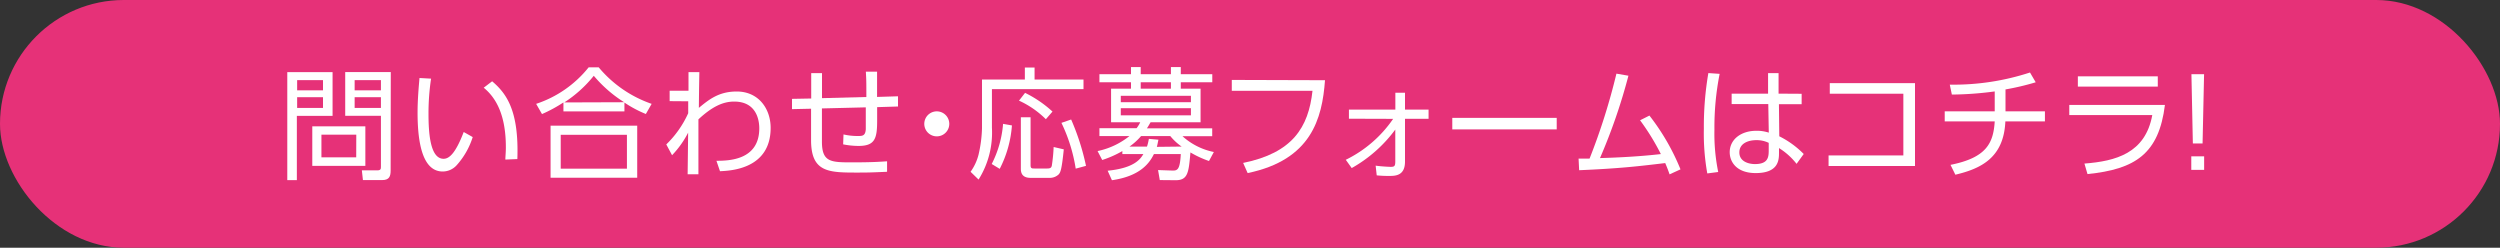 <svg id="レイヤー_1" data-name="レイヤー 1" xmlns="http://www.w3.org/2000/svg" viewBox="0 0 350 34.68"><rect x="0" y="0" width="350" height="34.68" fill="#333333" stroke="none"/><defs><style>.cls-1{fill:#e63178;}.cls-2{fill:#fff;}</style></defs><rect class="cls-1" width="350" height="34.68" rx="17.34"/><path class="cls-2" d="M292.56,290.76v6.12h-5v9h-1.34V290.76Zm-1.34,1.12H287.6v1.43h3.62Zm0,2.39H287.6v1.5h3.62Zm5.93,9.61h-7.43v-5.53h7.43Zm-1.27-4.37H291v3.18h4.87Zm4.81,5c0,.85-.19,1.36-1.19,1.36h-2.69l-.15-1.36h2.17c.48,0,.5-.22.5-.49v-7.15h-5v-6.12h6.38Zm-1.36-12.63h-3.68v1.43h3.68Zm0,2.39h-3.68v1.5h3.68Z" transform="translate(-246 -280.66)"/><path class="cls-2" d="M306.35,291.67a32.73,32.73,0,0,0-.36,4.87c0,2.63.2,6.35,2.11,6.35.76,0,1.65-.69,2.82-3.75l1.26.71a10.65,10.65,0,0,1-2.3,4,2.64,2.64,0,0,1-1.9.82c-2.75,0-3.52-3.81-3.52-8.23,0-1.85.17-3.71.27-4.86ZM316.75,303c0-.44.07-.95.07-1.73,0-4.44-1.33-6.89-3.1-8.33l1.18-.9c2,1.7,3.77,4.09,3.53,10.89Z" transform="translate(-246 -280.66)"/><path class="cls-2" d="M336.42,296.62a16.28,16.28,0,0,1-3-1.6v1.24h-8.54V295a19.75,19.75,0,0,1-3,1.63l-.82-1.43a15.73,15.73,0,0,0,7.35-5.11h1.41a16.78,16.78,0,0,0,7.41,5.11Zm-1.21,1.63v7.29H323.08v-7.29Zm-1.44,1.28H324.5v4.74h9.27Zm-.39-4.56a18.12,18.12,0,0,1-4.25-3.7A17.37,17.37,0,0,1,325,295Z" transform="translate(-246 -280.66)"/><path class="cls-2" d="M339.75,294.82v-1.46h2.64v-2.6h1.52c-.05,2.87-.05,3.19-.07,5,1.41-1.16,2.79-2.29,5.3-2.29,3.06,0,4.75,2.41,4.75,5.09,0,5.75-5.56,6-7.09,6.07l-.5-1.46c1.72,0,6-.08,6-4.54,0-1.19-.41-3.75-3.52-3.75-1.61,0-3.14.76-5,2.49,0,1.65,0,4.51,0,7.69h-1.51l.07-5.83a13.33,13.33,0,0,1-2.25,3.16l-.81-1.51a14.2,14.2,0,0,0,3.07-4.37l0-1.67Z" transform="translate(-246 -280.66)"/><path class="cls-2" d="M367.29,294.24c0-2.18,0-2.29-.07-3.55l1.57,0c0,.56,0,3,0,3.54l2.93-.09v1.43l-2.92.09c0,.3,0,1.64,0,1.93,0,2.48-.32,3.5-2.6,3.5a11.23,11.23,0,0,1-2.16-.22l.05-1.39a8.64,8.64,0,0,0,2,.22c.63,0,1.06,0,1.12-.95,0-.49,0-.75,0-3.06l-6.14.15v4.66c0,2.89,1.27,2.89,4.31,2.89,2.77,0,3.93-.09,4.81-.15l0,1.47c-2.14.09-2.57.11-4.08.11-4.08,0-6.56,0-6.56-4.54v-4.4l-2.67.06,0-1.44,2.69-.05v-3.55h1.51v3.5Z" transform="translate(-246 -280.66)"/><path class="cls-2" d="M378.9,298a1.75,1.75,0,1,1-1.75-1.75A1.75,1.75,0,0,1,378.9,298Z" transform="translate(-246 -280.66)"/><path class="cls-2" d="M390.84,290.11v1.68h6.85v1.35H384.87v5.42A12.34,12.34,0,0,1,383,305.8l-1.12-1.09A7.12,7.12,0,0,0,383,302.3a18.33,18.33,0,0,0,.48-3.67v-6.84h6v-1.68Zm-6,13.51a14.85,14.85,0,0,0,1.59-5.62l1.24.22a15.73,15.73,0,0,1-1.71,6.08Zm7.58-6.27a12.94,12.94,0,0,0-3.76-2.6l.85-1.09a16.2,16.2,0,0,1,3.84,2.62Zm-2.14-.27v6.71c0,.45.17.46.54.46h1.8c.48,0,.56-.15.63-.37a23.06,23.06,0,0,0,.26-2.64l1.42.33c-.3,3-.49,3.23-.71,3.5a1.8,1.8,0,0,1-1.31.49h-2.63c-1.19,0-1.36-.71-1.36-1.26v-7.22Zm6.32,7.19a22.77,22.77,0,0,0-2-6.41l1.36-.47a33.3,33.3,0,0,1,2.08,6.49Z" transform="translate(-246 -280.66)"/><path class="cls-2" d="M408.37,305.87l-.24-1.4,2.07.07c.65,0,1-.15,1.11-2.31h-3.76c-.61,1.24-1.89,3.09-5.88,3.66l-.6-1.33c3.78-.37,4.61-1.67,5-2.33h-2.94v-.42a14.45,14.45,0,0,1-2.82,1.25l-.65-1.25a10.6,10.6,0,0,0,4.46-2.1h-4.2v-1.1h5.2a4.21,4.21,0,0,0,.51-.83h-4.08v-4.71h2.79v-.89h-4.42v-1.13h4.42v-1h1.36v1h4.23v-1h1.38v1h4.41v1.13h-4.41v.89h2.77v4.71h-7c-.2.34-.29.51-.51.85l9.14,0v1.1h-4.16a9.24,9.24,0,0,0,4.39,2.21l-.68,1.26a13.76,13.76,0,0,1-2.6-1.2c-.24,2.77-.33,3.89-2.06,3.89Zm4.36-11.8h-9.82v.9h9.82Zm0,1.74h-9.82v1h9.82Zm-1.3,5.37a7.86,7.86,0,0,1-1.59-1.47h-4.09a8.78,8.78,0,0,1-1.62,1.47h2.45a7.15,7.15,0,0,0,.26-1.08l1.34.12c-.07.31-.1.55-.22,1Zm-1.5-8.11v-.89H405.7v.89Z" transform="translate(-246 -280.66)"/><path class="cls-2" d="M431.5,291.89c-.39,5.41-1.94,11.16-10.83,13l-.63-1.42c6.89-1.4,9.15-4.95,9.71-10.1h-11.3v-1.52Z" transform="translate(-246 -280.66)"/><path class="cls-2" d="M434.85,297.28V296h6.5v-2.36h1.35V296H446v1.29H442.7l0,6c0,1.92-1.28,2-2.13,2a16,16,0,0,1-1.83-.08l-.15-1.36c.76.12,2,.17,2.09.17.54,0,.66-.1.66-.77l0-4.45a19.36,19.36,0,0,1-6.1,5.39l-.83-1.16a17.16,17.16,0,0,0,6.63-5.73Z" transform="translate(-246 -280.66)"/><path class="cls-2" d="M463.94,297.16v1.62H449.32v-1.62Z" transform="translate(-246 -280.66)"/><path class="cls-2" d="M467,302.86l1.54,0a88.27,88.27,0,0,0,3.76-11.89l1.68.29A79.74,79.74,0,0,1,470,302.79c2.72-.07,5.85-.25,8.52-.56a32.47,32.47,0,0,0-2.91-4.73l1.31-.66a31.31,31.31,0,0,1,4.35,7.53l-1.53.7c-.2-.58-.32-.9-.61-1.58-3.54.42-6.15.75-12.05,1Z" transform="translate(-246 -280.66)"/><path class="cls-2" d="M486.75,291a38.37,38.37,0,0,0-.73,7.81,26.77,26.77,0,0,0,.53,5.93l-1.53.2a31.88,31.88,0,0,1-.48-6.25,44.3,44.3,0,0,1,.63-7.8Zm11.48,2.79v1.46h-3.18l.05,4.49a12.74,12.74,0,0,1,3.42,2.48l-1,1.38a9.41,9.41,0,0,0-2.46-2.21V302c0,1,0,2.89-3.27,2.89-2.65,0-3.63-1.55-3.63-2.92,0-1.77,1.56-3,3.72-3a5.33,5.33,0,0,1,1.75.26l-.07-4h-5.13v-1.46h5.1l0-2.87H495l0,2.87Zm-4.61,6.87a3.85,3.85,0,0,0-1.73-.38c-1.14,0-2.38.45-2.38,1.72s1.29,1.63,2.19,1.63c1.85,0,1.92-1,1.92-1.92Z" transform="translate(-246 -280.66)"/><path class="cls-2" d="M514.1,292.3v11.6H502v-1.48h10.47v-8.64H502.17V292.3Z" transform="translate(-246 -280.66)"/><path class="cls-2" d="M526.77,296.25h5.52v1.41h-5.54c-.22,5.08-3.41,6.61-7,7.46l-.68-1.38c5-1,6-3,6.19-6.08h-7v-1.41h7v-2.79a47.69,47.69,0,0,1-6,.44l-.29-1.39a34.41,34.41,0,0,0,11.23-1.7l.8,1.37a36.19,36.19,0,0,1-4.23,1Z" transform="translate(-246 -280.66)"/><path class="cls-2" d="M549.09,295.35c-.85,6.86-4.16,9-10.84,9.68l-.43-1.47c4.37-.34,8.52-1.43,9.5-6.79H535.7v-1.42Zm-1-4v1.43H536.9v-1.43Z" transform="translate(-246 -280.66)"/><path class="cls-2" d="M552.78,302.55h1.8v1.89h-1.8Zm1.79-11.5-.21,9.7H553l-.2-9.7Z" transform="translate(-246 -280.66)"/></svg>